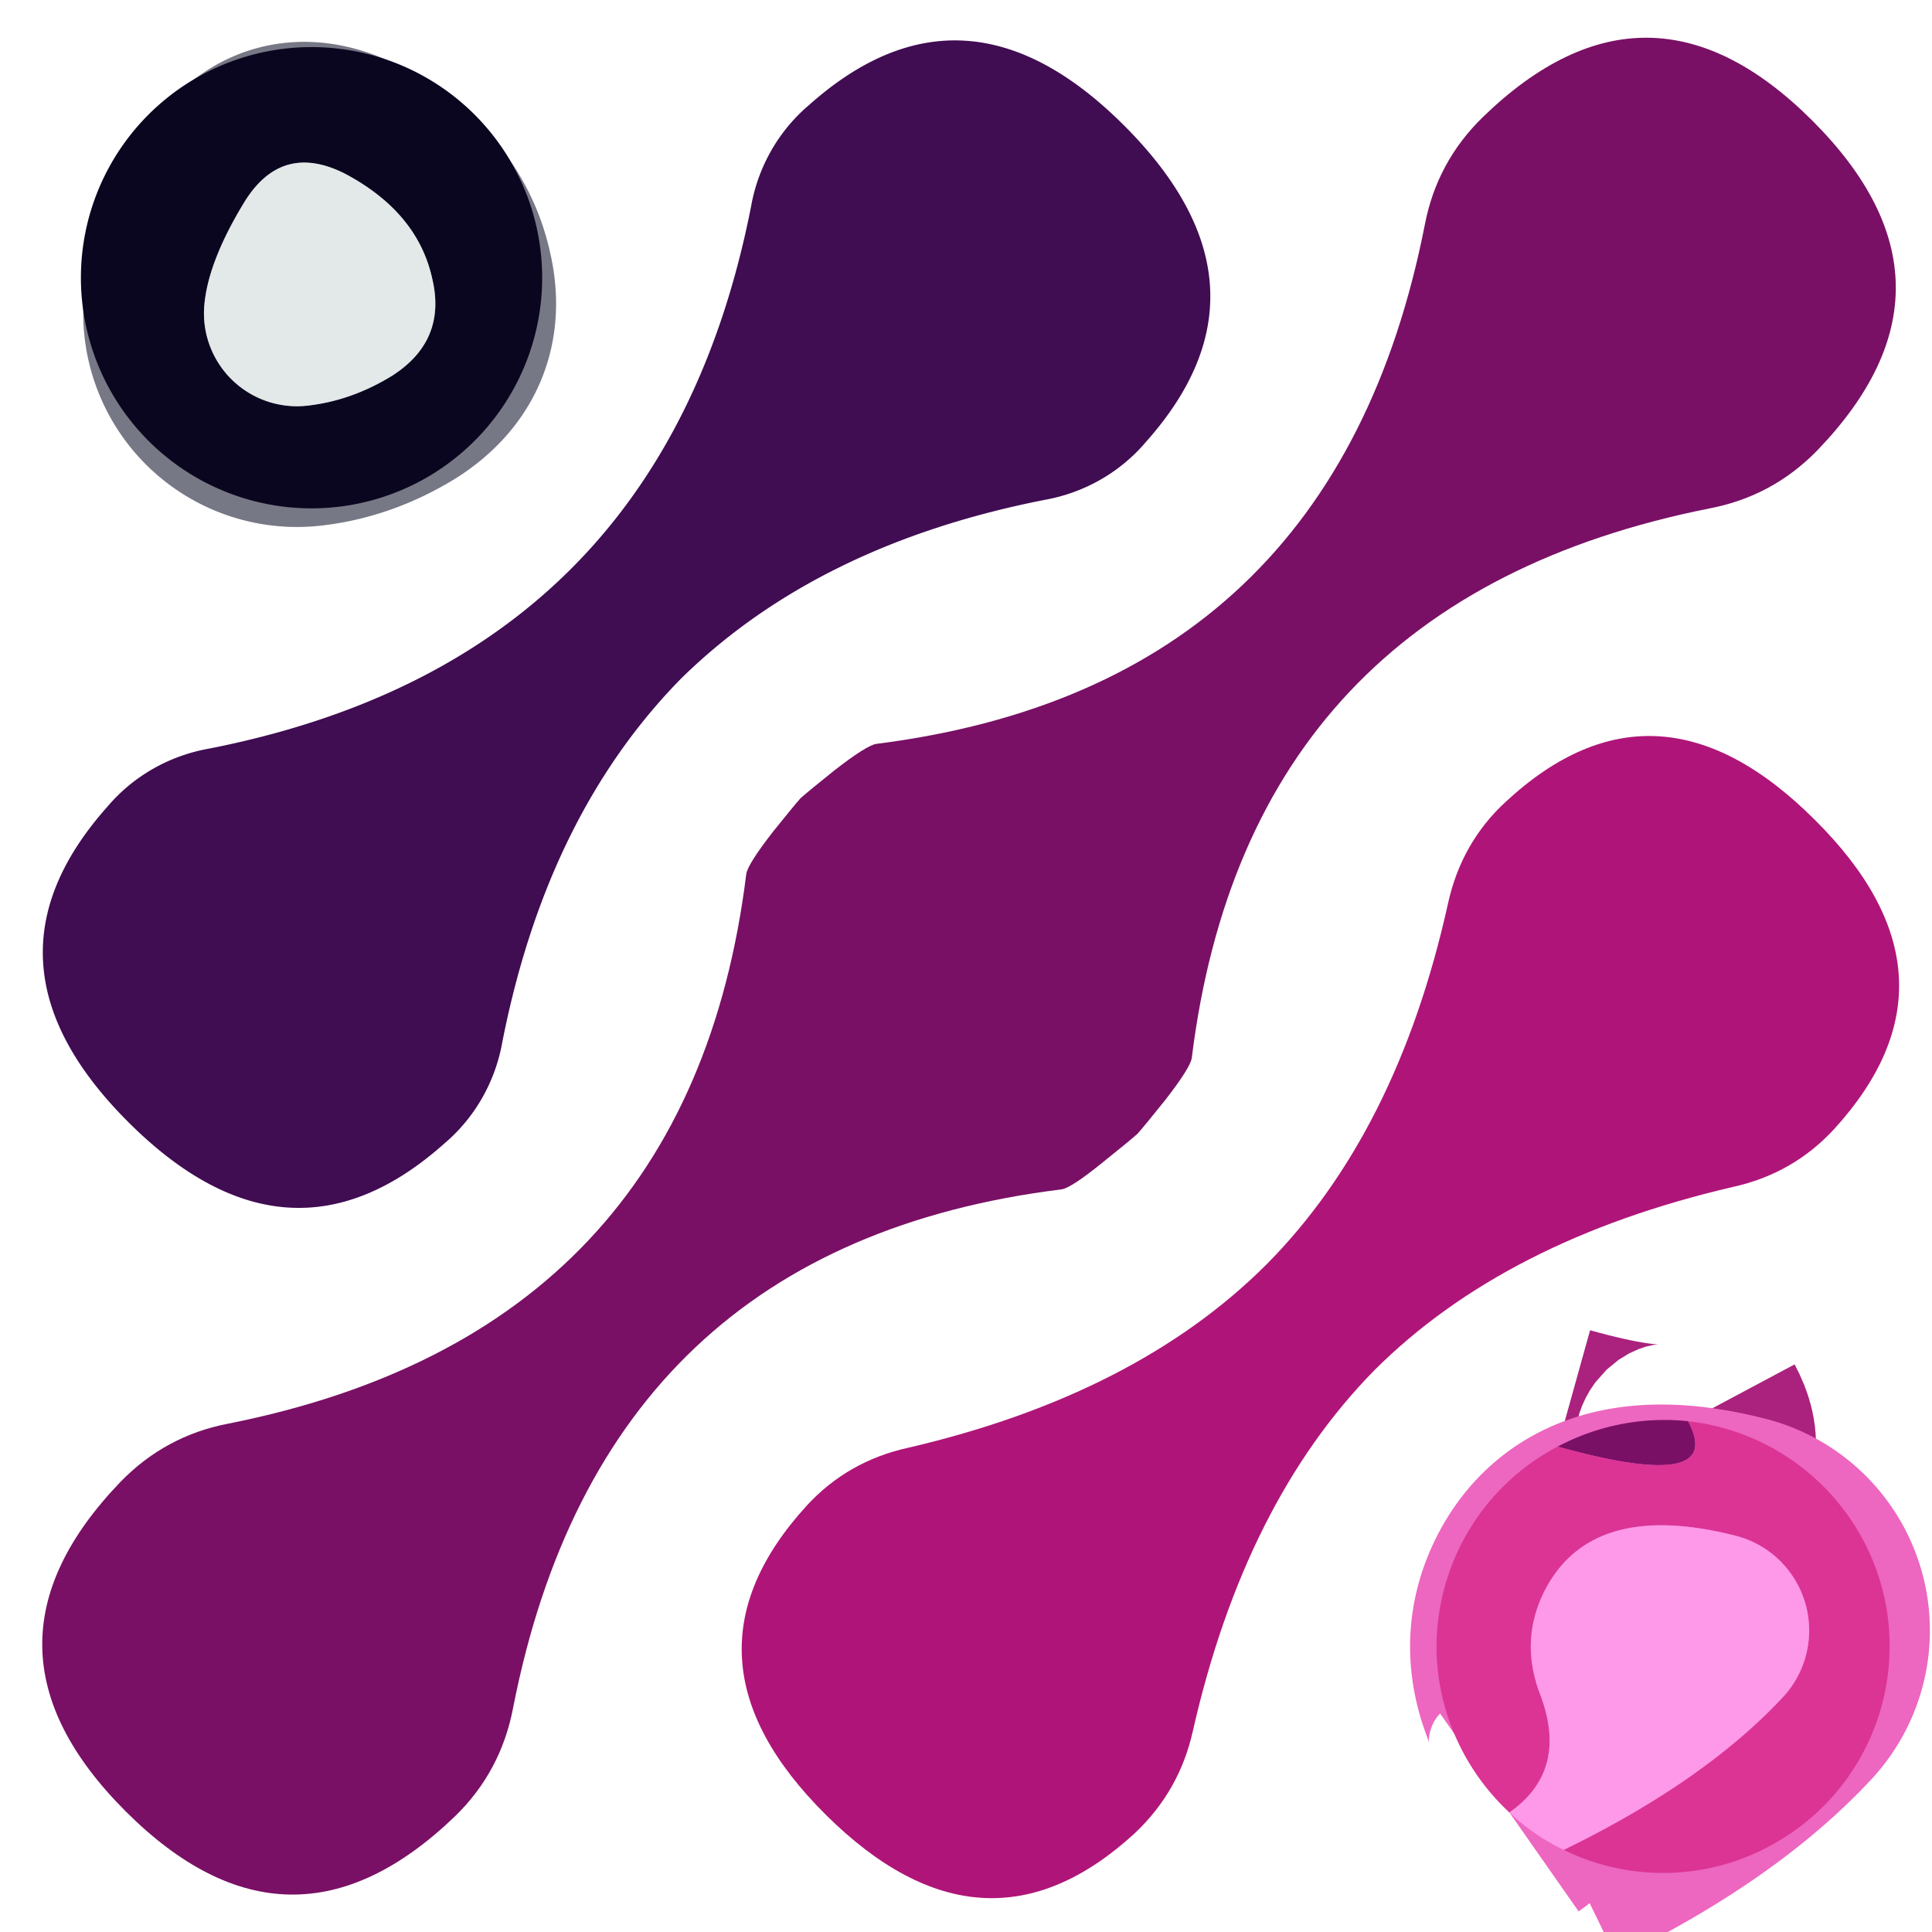 <?xml version="1.0" encoding="UTF-8" standalone="no"?>
<!DOCTYPE svg PUBLIC "-//W3C//DTD SVG 1.1//EN" "http://www.w3.org/Graphics/SVG/1.1/DTD/svg11.dtd">
<svg xmlns="http://www.w3.org/2000/svg" version="1.1" viewBox="0.00 0.00 16.00 16.00">
<g stroke-width="2.00" fill="none" stroke-linecap="butt">
<path stroke="#aa227d" vector-effect="non-scaling-stroke" d="
  M 13.98 11.77
  Q 14.30 12.37 12.90 11.98"
/>
<path stroke="#ed66bf" vector-effect="non-scaling-stroke" d="
  M 12.95 15.32
  Q 14.12 14.75 14.77 14.05
  A 0.81 0.81 0.0 0 0 14.38 12.72
  Q 13.21 12.42 12.81 13.14
  Q 12.58 13.56 12.75 14.02
  Q 13.00 14.66 12.50 15.01"
/>
<path stroke="#777885" vector-effect="non-scaling-stroke" d="
  M 2.02 1.68
  Q 1.71 2.19 1.69 2.56
  A 0.77 0.77 0.0 0 0 2.54 3.36
  Q 2.91 3.32 3.25 3.11
  Q 3.70 2.82 3.58 2.31
  Q 3.46 1.76 2.86 1.44
  Q 2.33 1.17 2.02 1.68"
/>
</g>
<path fill="#0a0620" d="
  M 4.49 2.30
  A 1.91 1.91 0.0 0 1 2.58 4.21
  A 1.91 1.91 0.0 0 1 0.67 2.30
  A 1.91 1.91 0.0 0 1 2.58 0.39
  A 1.91 1.91 0.0 0 1 4.49 2.30
  Z
  M 2.02 1.68
  Q 1.71 2.19 1.69 2.56
  A 0.77 0.77 0.0 0 0 2.54 3.36
  Q 2.91 3.32 3.25 3.11
  Q 3.70 2.82 3.58 2.31
  Q 3.46 1.76 2.86 1.44
  Q 2.33 1.17 2.02 1.68
  Z"
/>
<path fill="#400c52" d="
  M 9.31 1.04
  Q 10.64 2.37 9.49 3.66
  A 1.44 1.41 14.6 0 1 8.65 4.14
  Q 6.77 4.51 5.64 5.62
  Q 4.53 6.75 4.16 8.63
  A 1.44 1.41 75.4 0 1 3.68 9.47
  Q 2.39 10.62 1.06 9.29
  Q -0.26 7.97 0.89 6.68
  A 1.44 1.41 14.6 0 1 1.73 6.20
  Q 3.61 5.83 4.73 4.71
  Q 5.85 3.59 6.22 1.71
  A 1.44 1.41 75.4 0 1 6.70 0.87
  Q 7.99 -0.28 9.31 1.04
  Z"
/>
<path fill="#791065" d="
  M 15.01 1.00
  Q 16.37 2.36 15.05 3.73
  Q 14.68 4.11 14.16 4.21
  Q 10.34 4.97 9.87 8.76
  Q 9.86 8.84 9.65 9.11
  Q 9.49 9.31 9.42 9.39
  Q 9.34 9.46 9.14 9.62
  Q 8.87 9.84 8.79 9.85
  Q 5.00 10.32 4.25 14.14
  Q 4.15 14.67 3.77 15.04
  Q 2.40 16.36 1.04 15.00
  Q -0.32 13.64 1.00 12.27
  Q 1.37 11.89 1.89 11.79
  Q 5.71 11.03 6.18 7.24
  Q 6.19 7.16 6.40 6.89
  Q 6.56 6.69 6.63 6.61
  Q 6.71 6.54 6.91 6.38
  Q 7.18 6.17 7.26 6.16
  Q 11.05 5.68 11.80 1.86
  Q 11.90 1.34 12.28 0.97
  Q 13.65 -0.36 15.01 1.00
  Z"
/>
<path fill="#e3e9e9" d="
  M 2.86 1.44
  Q 3.46 1.76 3.58 2.31
  Q 3.70 2.82 3.25 3.11
  Q 2.91 3.32 2.54 3.36
  A 0.77 0.77 0.0 0 1 1.69 2.56
  Q 1.71 2.19 2.02 1.68
  Q 2.33 1.17 2.86 1.44
  Z"
/>
<path fill="#af1578" d="
  M 15.03 6.79
  Q 16.34 8.09 15.19 9.35
  Q 14.85 9.72 14.35 9.83
  Q 12.46 10.27 11.38 11.35
  Q 10.31 12.44 9.88 14.33
  Q 9.77 14.83 9.40 15.18
  Q 8.15 16.33 6.84 15.03
  Q 5.53 13.73 6.68 12.47
  Q 7.02 12.10 7.52 11.99
  Q 9.41 11.55 10.49 10.47
  Q 11.57 9.38 11.99 7.49
  Q 12.10 6.98 12.47 6.64
  Q 13.72 5.48 15.03 6.79
  Z"
/>
<path fill="#791065" d="
  M 13.98 11.77
  Q 14.30 12.37 12.90 11.98
  A 1.90 1.87 -55.7 0 1 13.98 11.77
  Z"
/>
<path fill="#db3495" d="
  M 12.95 15.32
  Q 14.12 14.75 14.77 14.05
  A 0.81 0.81 0.0 0 0 14.38 12.72
  Q 13.21 12.42 12.81 13.14
  Q 12.58 13.56 12.75 14.02
  Q 13.00 14.66 12.50 15.01
  A 1.89 1.89 0.0 0 1 11.90 13.75
  A 1.88 1.87 74.6 0 1 12.90 11.98
  Q 14.30 12.37 13.98 11.77
  A 1.88 1.88 0.0 0 1 15.61 13.25
  A 1.88 1.87 68.8 0 1 14.74 15.24
  A 1.87 1.86 42.3 0 1 12.95 15.32
  Z"
/>
<path fill="#fe98e9" d="
  M 12.95 15.32
  A 1.77 1.74 -9.9 0 1 12.50 15.01
  Q 13.00 14.66 12.75 14.02
  Q 12.58 13.56 12.81 13.14
  Q 13.21 12.42 14.38 12.72
  A 0.81 0.81 0.0 0 1 14.77 14.05
  Q 14.12 14.75 12.95 15.32
  Z"
/>
</svg>
